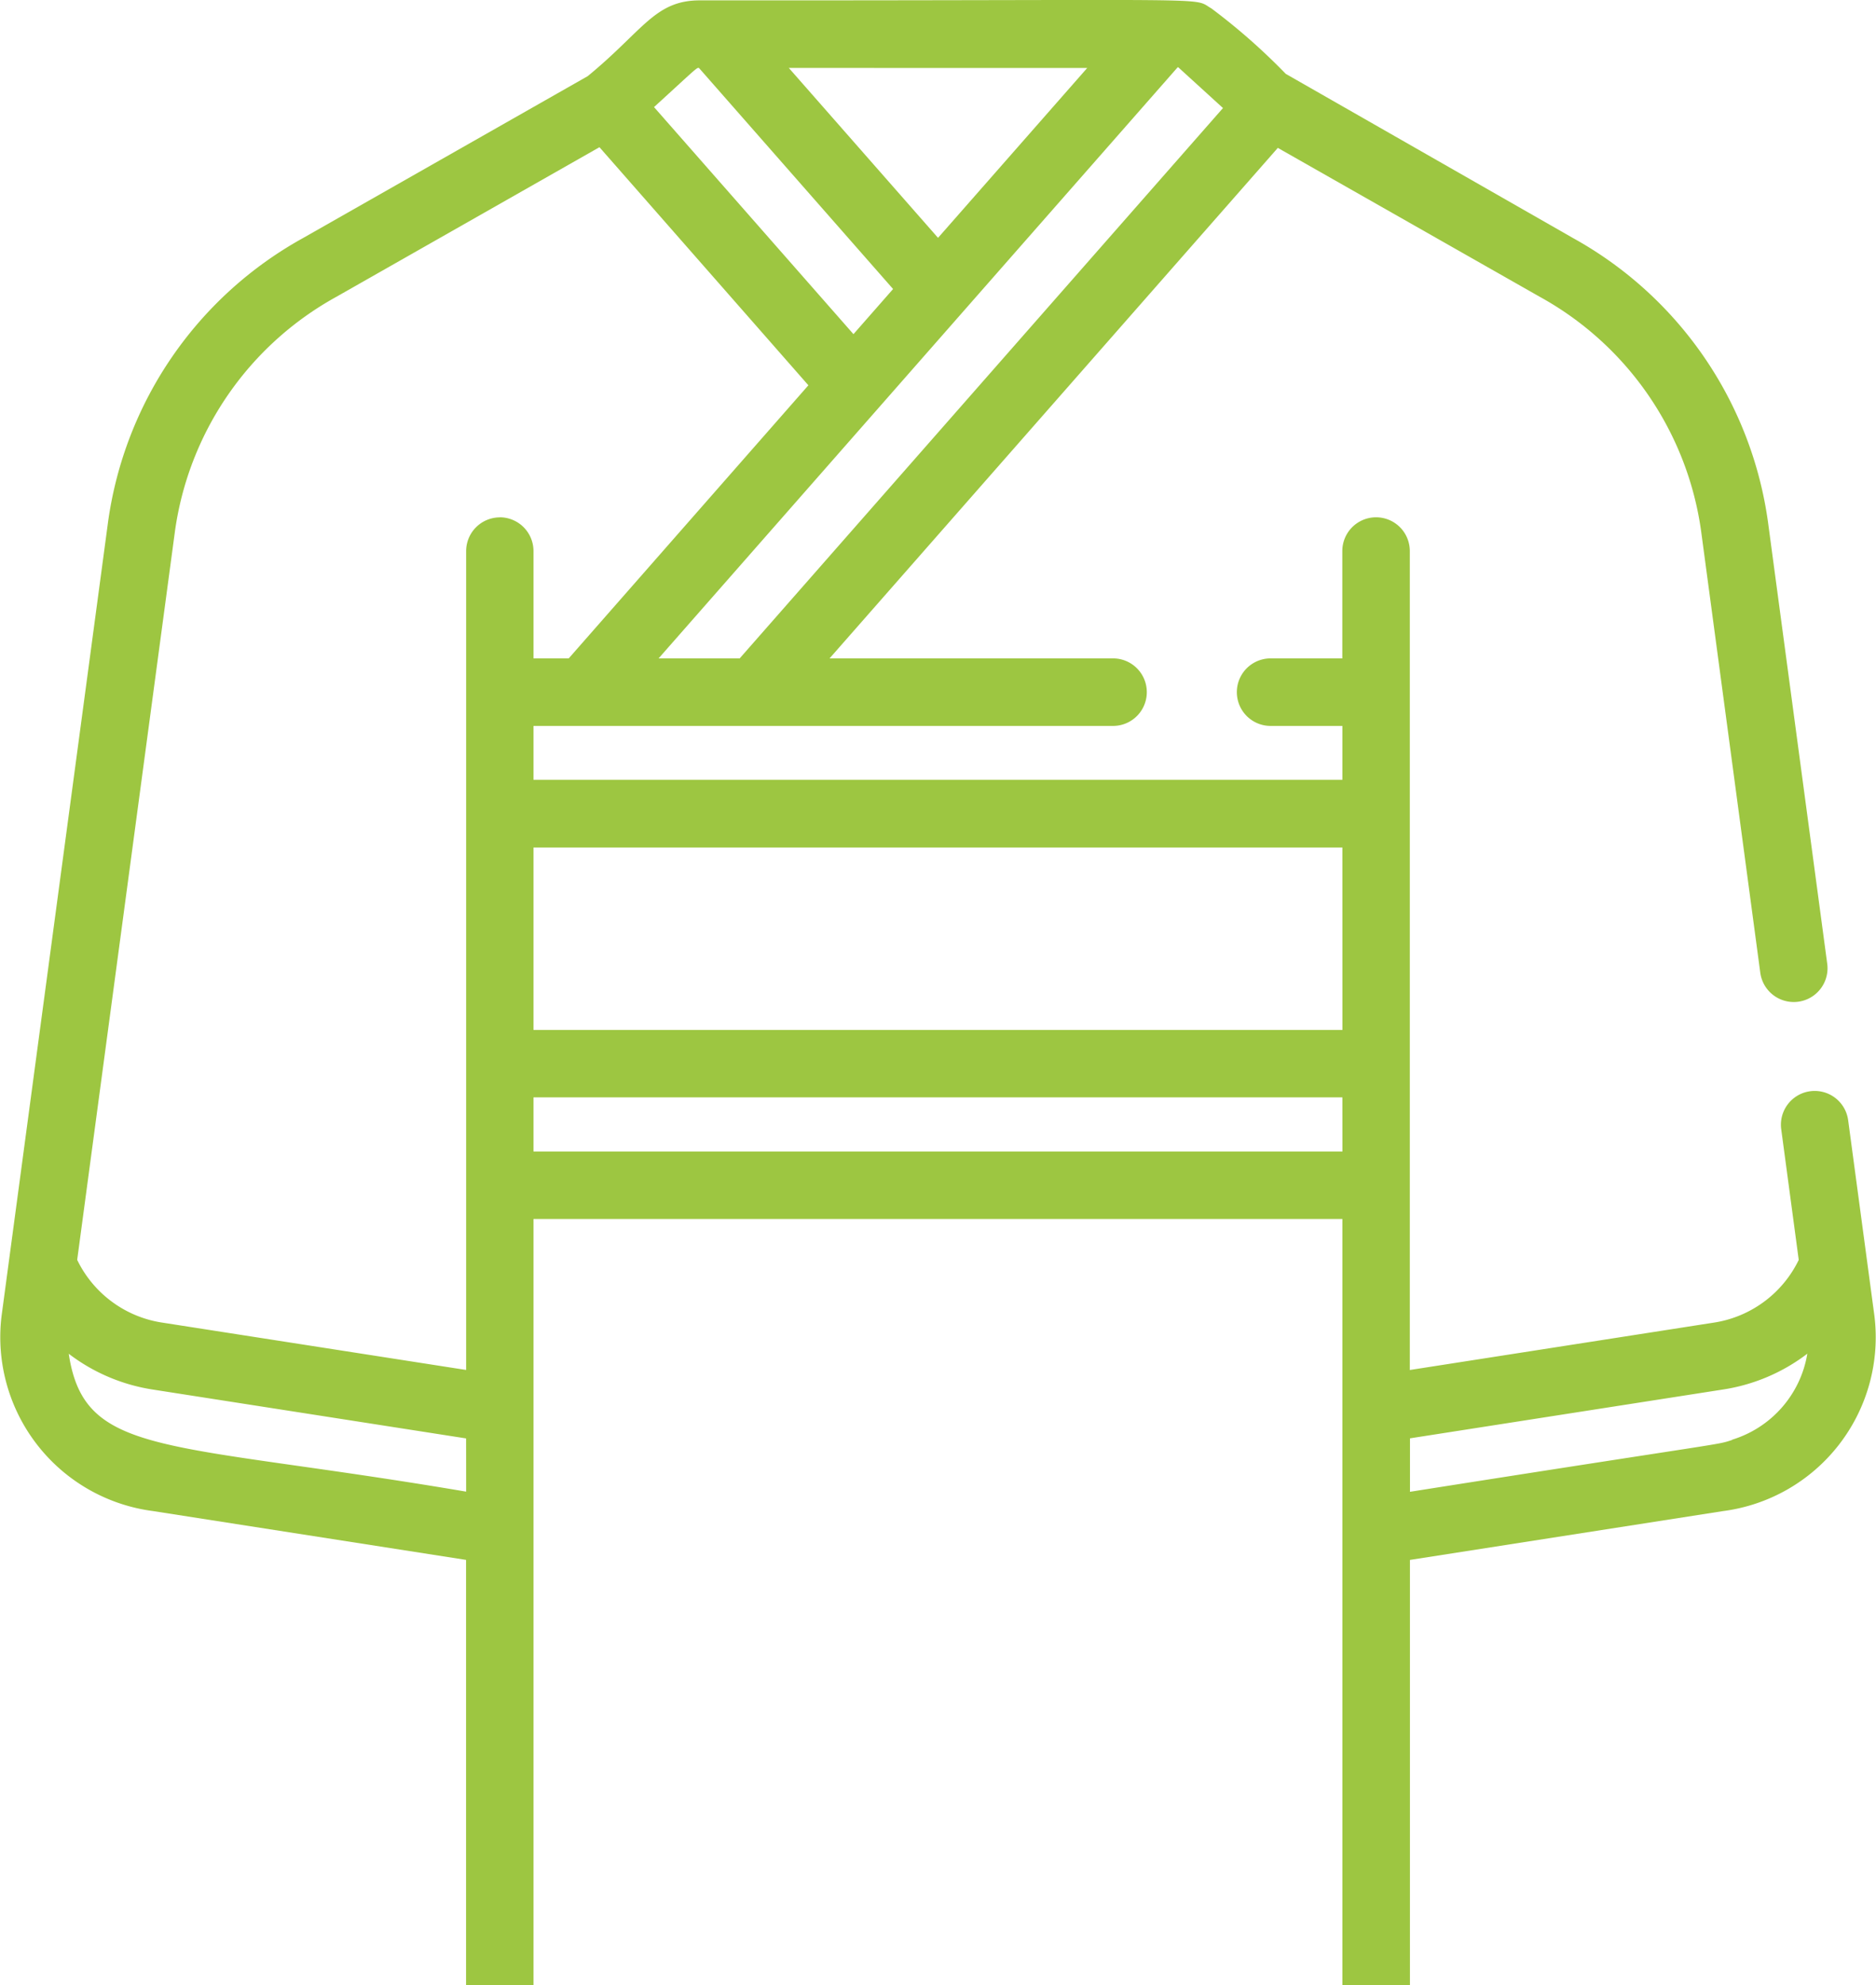 <svg height="49.384" viewBox="0 0 46.692 49.384" width="46.692" xmlns="http://www.w3.org/2000/svg"><path d="m77.133 1.675h.015l1.113 1.014-12.029 13.691h-2.018zm-2.251.017-3.713 4.226-3.714-4.227zm-9.648.017 4.816 5.482-.986 1.123-4.964-5.649c1.111-1.012 1.083-1.014 1.133-.956zm-5.81 35.4c-7.481-1.268-9.5-.834-9.891-3.43a4.6 4.6 0 0 0 2.09.89l7.8 1.216zm.84-24.237a.84.84 0 0 0 -.84.84v20.37l-7.544-1.175a2.823 2.823 0 0 1 -2.137-1.564l2.434-18.13a7.905 7.905 0 0 1 4.013-5.826l6.552-3.724 5.2 5.923-5.965 6.794h-.877v-2.67a.84.84 0 0 0 -.837-.84zm22.65 36.515v-10.579l7.8-1.216a4.361 4.361 0 0 0 3.761-4.853l-.654-4.87a.84.84 0 1 0 -1.666.224l.436 3.251a2.822 2.822 0 0 1 -2.137 1.564l-7.543 1.175v-20.373a.84.84 0 1 0 -1.68 0v2.67h-1.785a.84.84 0 0 0 0 1.68h1.787v1.34h-20.133v-1.34h14.425a.84.84 0 0 0 0-1.68h-7.056l11.157-12.7 6.522 3.706a7.9 7.9 0 0 1 4.013 5.826l1.473 10.988a.84.84 0 0 0 1.666-.224l-1.474-10.986a9.573 9.573 0 0 0 -4.848-7.064l-7.155-4.088a15.49 15.49 0 0 0 -1.851-1.628c-.51-.289.562-.193-12.73-.2-1.125 0-1.406.749-2.793 1.886l-7.09 4.03a9.572 9.572 0 0 0 -4.848 7.064l-2.65 19.748a4.363 4.363 0 0 0 3.761 4.853l7.8 1.216v10.578h1.678v-19.059h20.133v19.059zm-1.68-20.739h-20.134v-1.348h20.133zm0-3.025h-20.134v-4.538h20.133zm9.7 10.2c-.415.136.031.022-8.019 1.29v-1.33l7.8-1.216a4.6 4.6 0 0 0 2.09-.89 2.7 2.7 0 0 1 -1.872 2.14z" fill="#9dc641" transform="translate(-47.822 -.001)"/></svg>